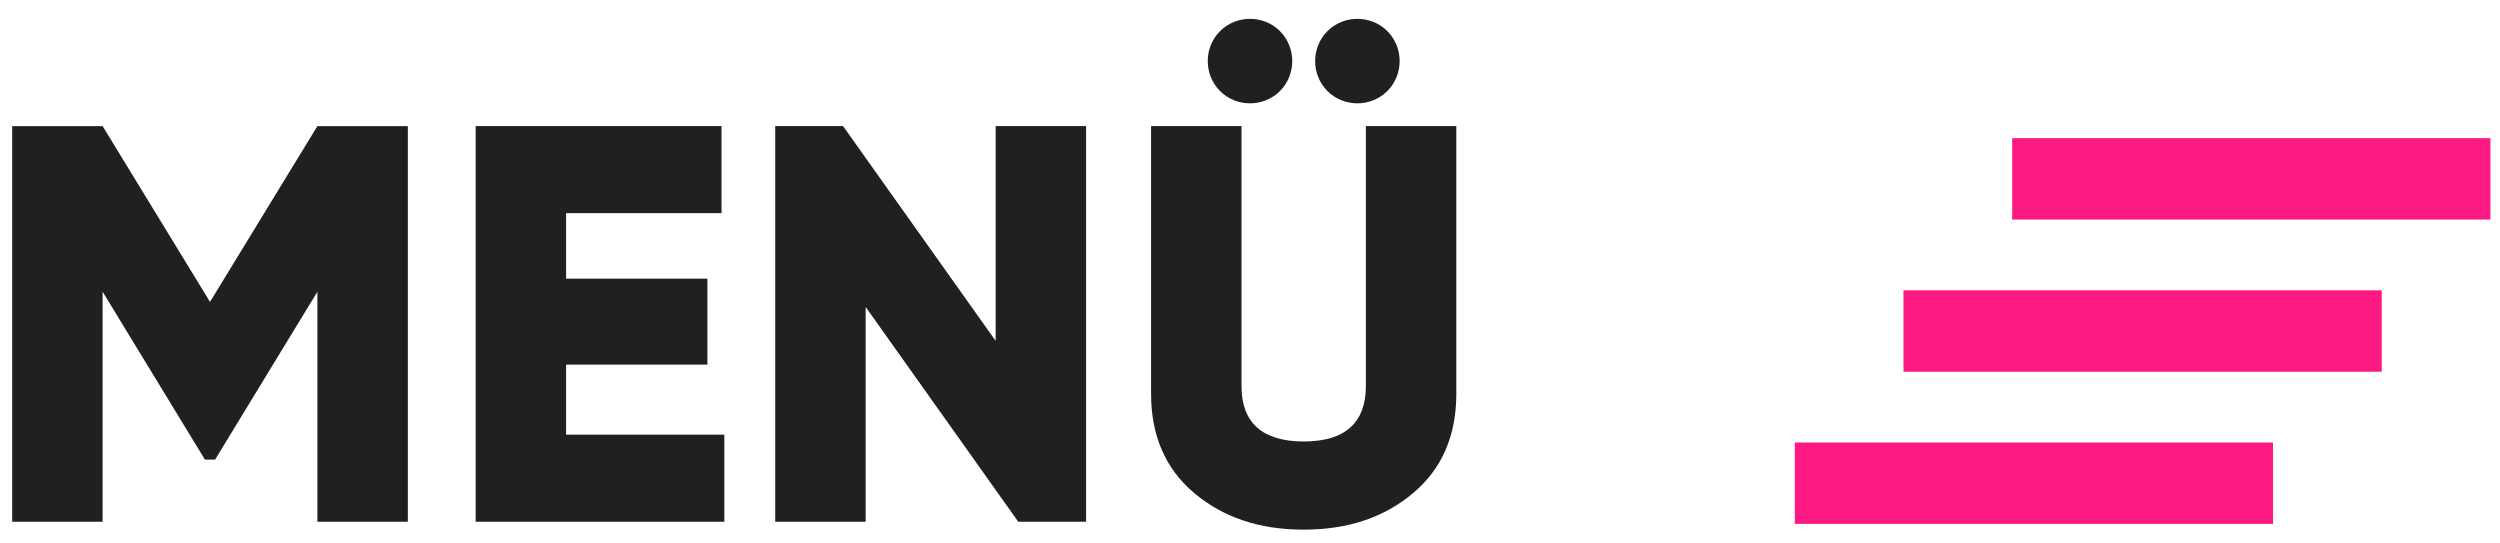 <svg xmlns="http://www.w3.org/2000/svg" height="25" viewBox="0 0 115 25" width="115"><g fill="none" transform="translate(.56 .867)"><g fill="#202020"><path d="m14.04 4.934-4.94 8.086-4.94-8.086h-4.16v18.2h4.16v-10.582l4.706 7.722h.468l4.706-7.722v10.582h4.16v-18.2z"></path><path d="m25.48 15.905h6.5v-3.952h-6.5v-3.016h7.15v-4.004h-11.31v18.2h11.44v-4.004h-7.28z"></path><path d="m45.24 14.813-7.02-9.88h-3.12v18.2h4.16v-9.88l7.02 9.88h3.12v-18.2h-4.16z"></path><path d="m58.318 3.321c.754-.754.754-2.002 0-2.756s-2.002-.754-2.756 0-.754 2.002 0 2.756 2.002.754 2.756 0zm4.94 0c.754-.754.754-2.002 0-2.756s-2.002-.754-2.756 0-.754 2.002 0 2.756 2.002.754 2.756 0zm-10.868 13.936c0 1.898.65 3.432 1.976 4.55s2.99 1.69 5.044 1.69 3.718-.572 5.044-1.69 1.976-2.652 1.976-4.55v-12.324h-4.16v11.96c0 1.69-.962 2.548-2.86 2.548s-2.86-.858-2.86-2.548v-11.96h-4.16z"></path></g><g fill="#fd1982"><path d="m114 9.232v-3.744h-22v3.744z"></path><path d="m109 16.232v-3.744h-22v3.744z"></path><path d="m104 23.232v-3.744h-22v3.744z"></path></g></g></svg>
